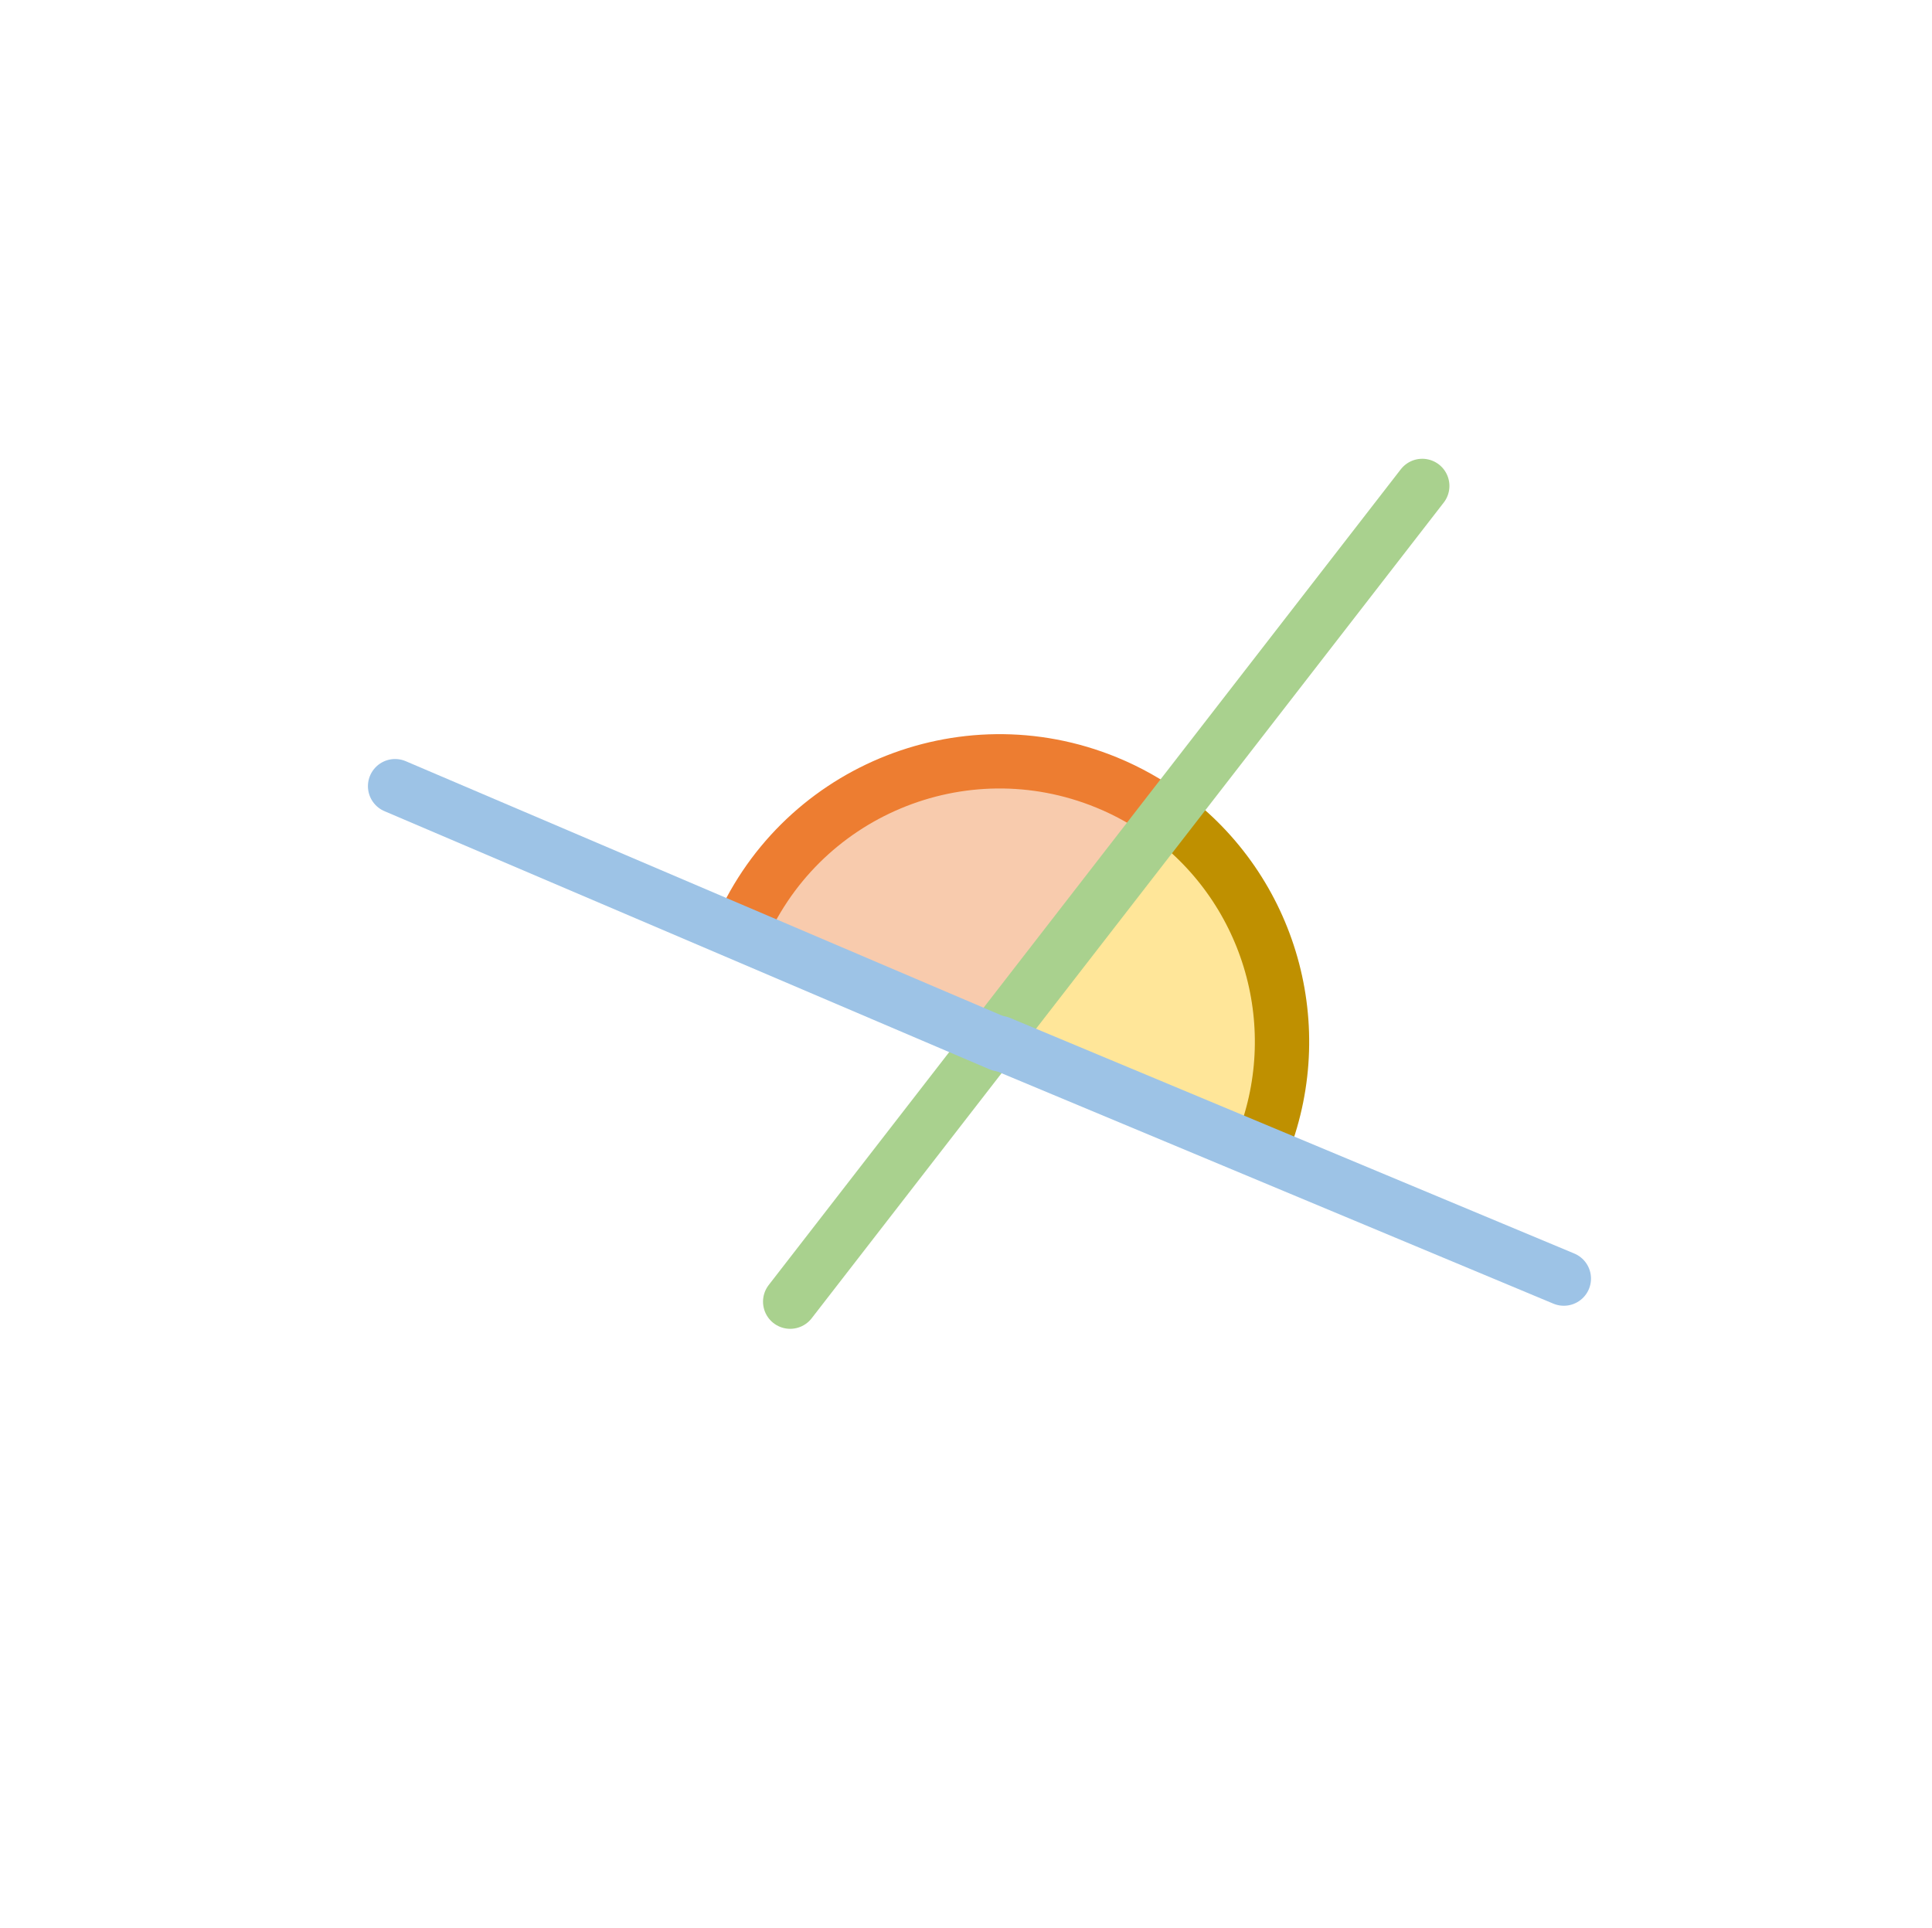 <svg width="489" height="488" xmlns="http://www.w3.org/2000/svg" xmlns:xlink="http://www.w3.org/1999/xlink" xml:space="preserve" overflow="hidden"><g transform="translate(-235 -1359)"><path d="M529.05 1564.15C555.902 1582.99 566.488 1617.69 554.727 1648.31L487.98 1622.68Z" fill="#FFE699" fill-rule="evenodd"/><path d="M529.05 1564.15C555.902 1582.99 566.488 1617.69 554.727 1648.31" stroke="#BF9000" stroke-width="13.75" stroke-miterlimit="8" fill="none" fill-rule="evenodd"/><path d="M421.813 1596.13C436.778 1559.59 478.533 1542.09 515.076 1557.06 520.547 1559.3 525.719 1562.21 530.474 1565.72L487.98 1623.23Z" fill="#F8CBAD" fill-rule="evenodd"/><path d="M421.813 1596.13C436.778 1559.59 478.533 1542.09 515.076 1557.06 520.547 1559.3 525.719 1562.21 530.474 1565.72" stroke="#ED7D31" stroke-width="13.75" stroke-miterlimit="8" fill="none" fill-rule="evenodd"/><path d="M0 0 159.983 206.479" stroke="#A9D18E" stroke-width="13.75" stroke-linecap="round" stroke-linejoin="round" stroke-miterlimit="10" fill="none" fill-rule="evenodd" transform="matrix(1 0 0 -1 435 1688.48)"/><path d="M488.168 1623.35 335 1558" stroke="#9DC3E6" stroke-width="13.75" stroke-linecap="round" stroke-linejoin="round" stroke-miterlimit="10" fill="none" fill-rule="evenodd"/><path d="M488 1623 630.816 1682.64" stroke="#9DC3E6" stroke-width="13.75" stroke-linecap="round" stroke-linejoin="round" stroke-miterlimit="10" fill="none" fill-rule="evenodd"/></g></svg>